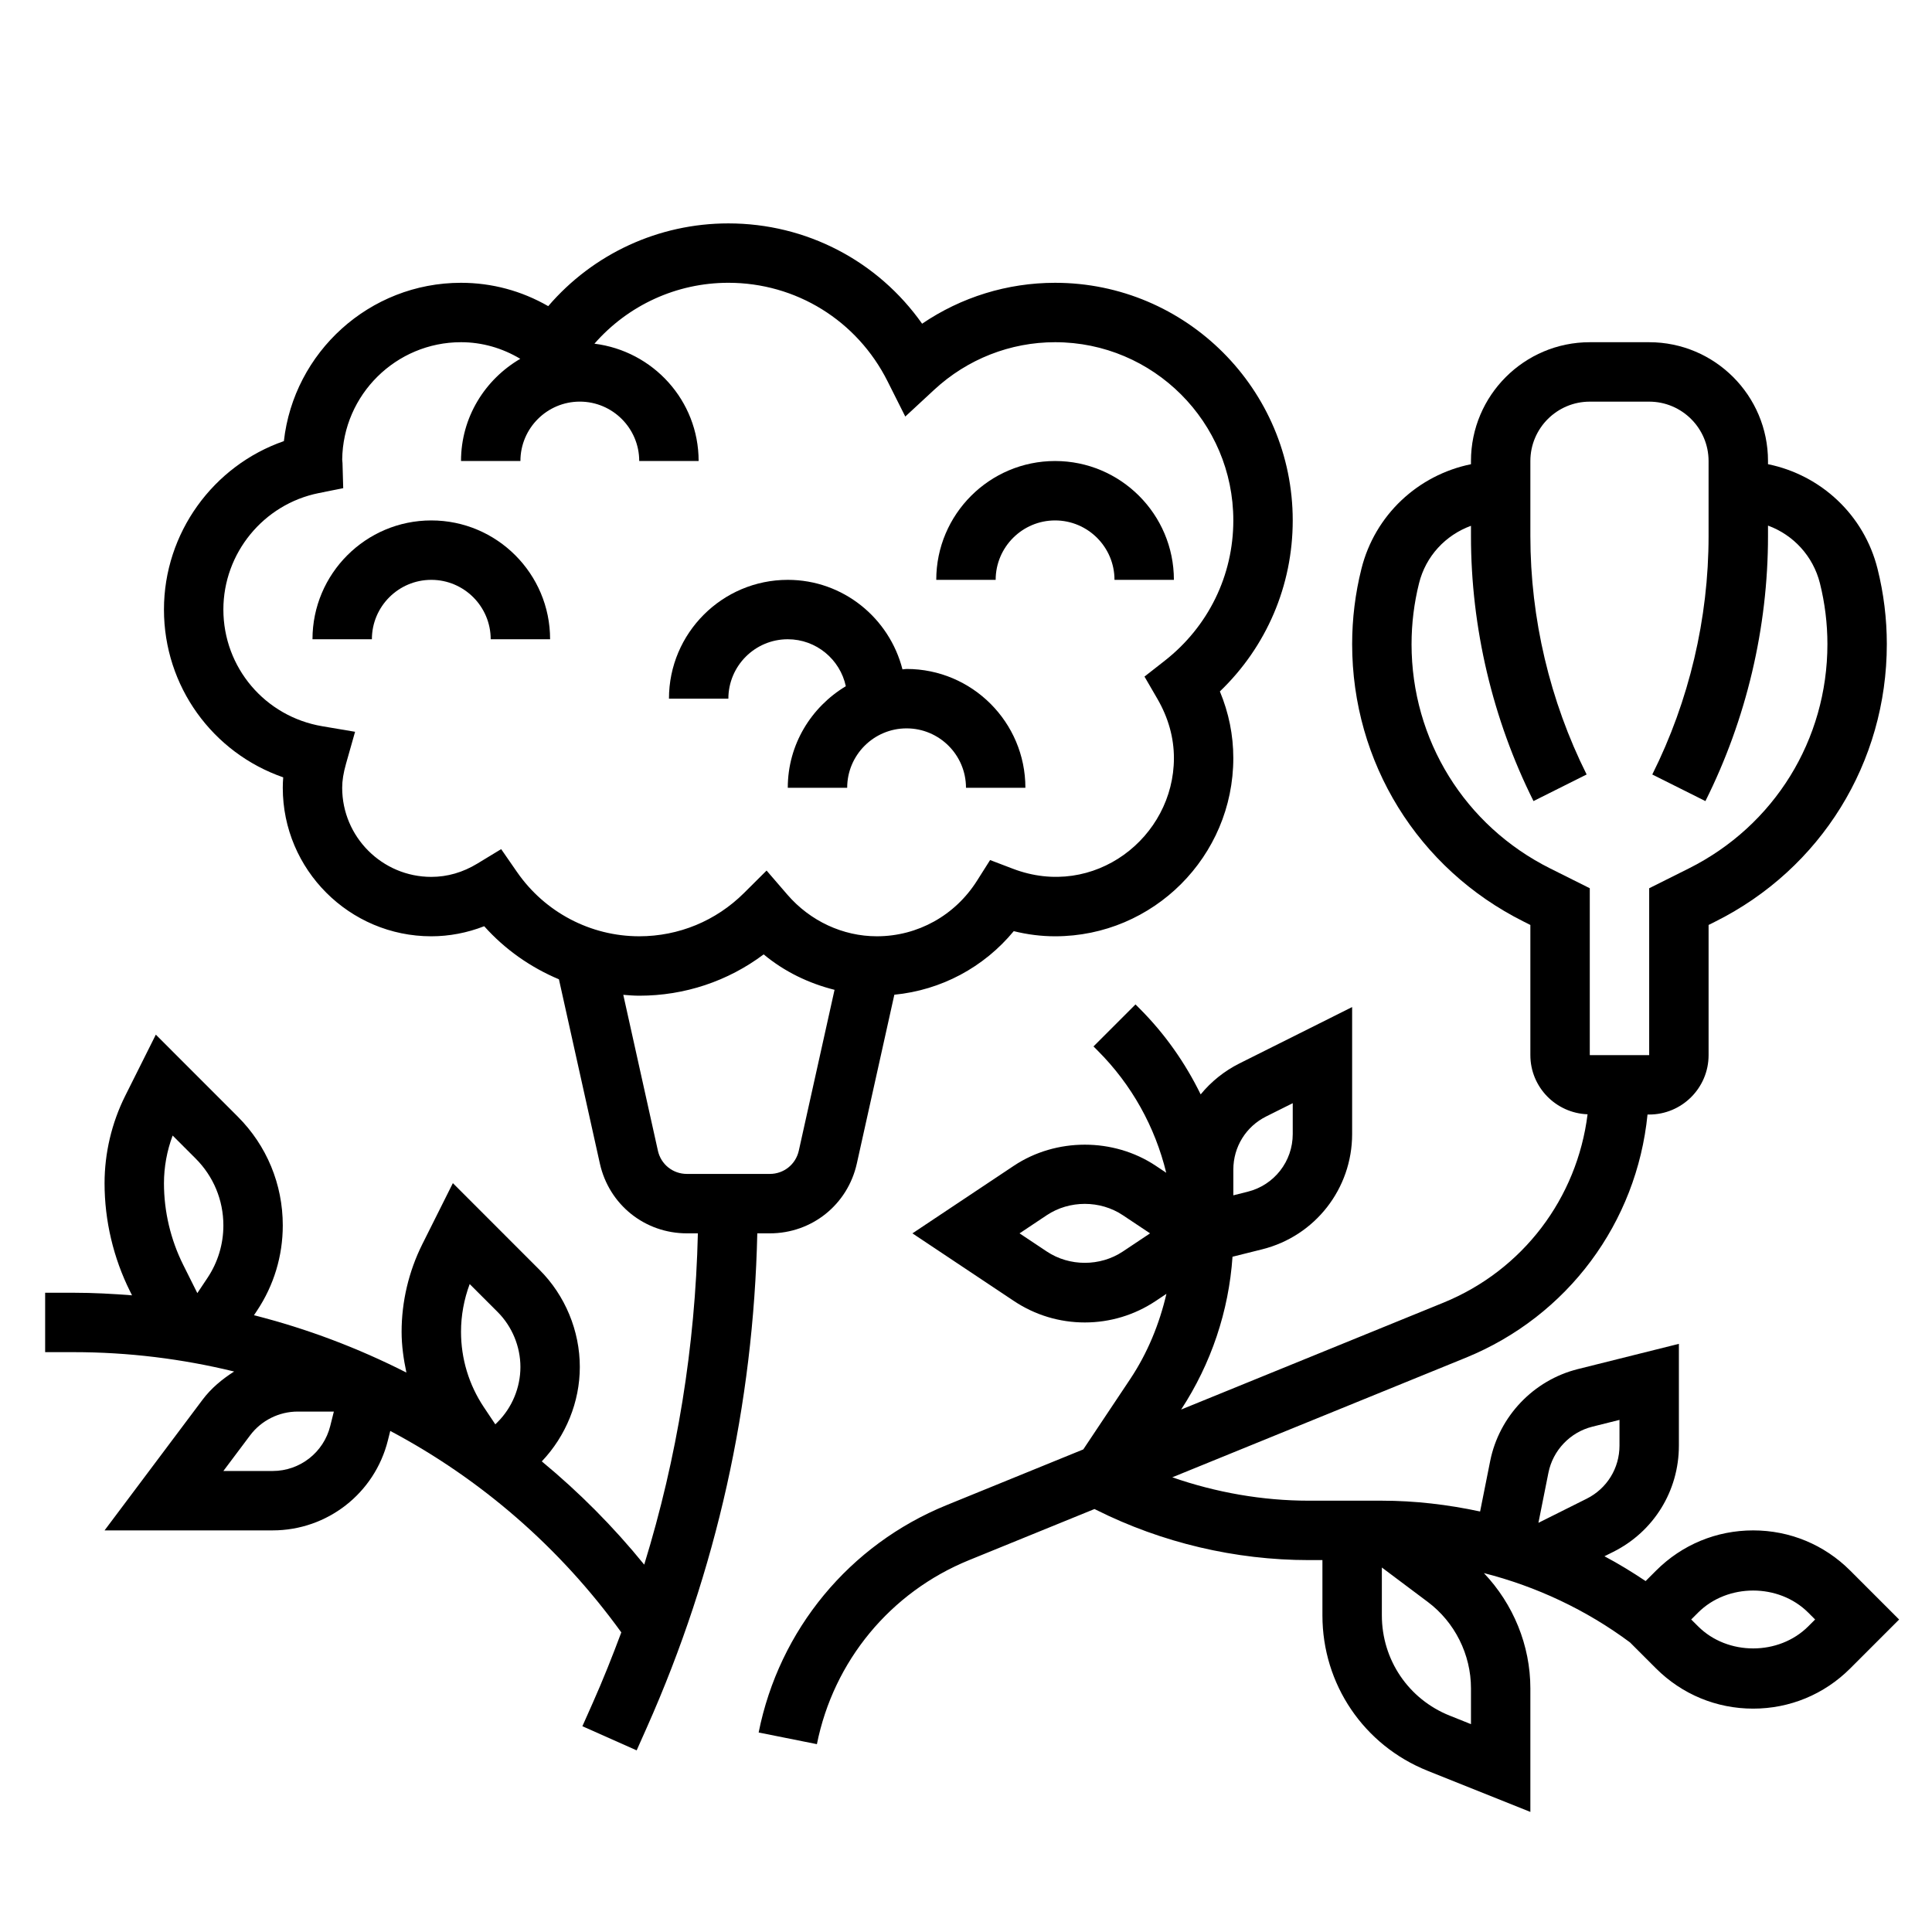 <?xml version="1.0" encoding="UTF-8"?>
<!-- Uploaded to: SVG Repo, www.svgrepo.com, Generator: SVG Repo Mixer Tools -->
<svg fill="#000000" width="800px" height="800px" version="1.1" viewBox="144 144 512 512" xmlns="http://www.w3.org/2000/svg">
 <g>
  <path d="m352.77 313.41c7.551 0 13.863 5.344 15.383 12.445-9.172 5.512-15.383 15.453-15.383 26.914h15.742c0-8.684 7.062-15.742 15.742-15.742 8.684 0 15.742 7.062 15.742 15.742h15.742c0-17.367-14.121-31.488-31.488-31.488-0.371 0-0.715 0.094-1.086 0.109-3.473-13.602-15.727-23.723-30.395-23.723-17.367 0-31.488 14.121-31.488 31.488h15.742c0.004-8.684 7.062-15.746 15.746-15.746z"/>
  <path d="m258.3 281.92c-17.367 0-31.488 14.121-31.488 31.488h15.742c0-8.684 7.062-15.742 15.742-15.742 8.684 0 15.742 7.062 15.742 15.742h15.742c0.008-17.367-14.113-31.488-31.48-31.488z"/>
  <path d="m423.61 281.92c8.684 0 15.742 7.062 15.742 15.742h15.742c0-17.367-14.121-31.488-31.488-31.488s-31.488 14.121-31.488 31.488h15.742c0.008-8.68 7.07-15.742 15.75-15.742z"/>
  <path d="m348.01 470.85c11.156 0 20.633-7.606 23.059-18.5l9.941-44.738c12.383-1.211 23.695-7.227 31.645-16.848 3.644 0.906 7.312 1.363 10.957 1.363 26.047 0 47.23-21.184 47.23-47.23 0-6.07-1.195-11.98-3.559-17.664 12.34-11.84 19.305-28.035 19.305-45.312 0-34.723-28.254-62.977-62.977-62.977-12.648 0-24.875 3.793-35.242 10.84-11.699-16.594-30.637-26.582-51.348-26.582-18.516 0-35.84 8.07-47.734 21.93-7.07-4.062-14.938-6.188-23.113-6.188-24.262 0-44.312 18.391-46.941 41.957-18.738 6.496-31.781 24.367-31.781 44.637 0 20.363 12.895 37.965 31.605 44.469-0.078 0.938-0.117 1.848-0.117 2.762 0 21.703 17.656 39.359 39.359 39.359 4.762 0 9.516-0.914 14.02-2.668 5.512 6.164 12.305 10.918 19.805 14.066l10.848 48.824c2.426 10.895 11.902 18.5 23.059 18.5h2.914c-0.707 30-5.465 59.379-14.219 87.797-8.18-10.078-17.285-19.215-27.145-27.363 6.375-6.707 10.078-15.742 10.078-25.016 0-9.582-3.883-18.957-10.66-25.727l-22.984-22.996-8.133 16.254c-3.562 7.156-5.453 15.156-5.453 23.137 0 3.668 0.52 7.266 1.273 10.809-12.832-6.512-26.363-11.645-40.398-15.191l0.781-1.172c4.488-6.715 6.856-14.543 6.856-22.633 0-10.902-4.242-21.152-11.957-28.859l-21.688-21.695-8.133 16.254c-3.566 7.148-5.453 15.148-5.453 23.129 0 9.895 2.34 19.805 6.762 28.66l0.52 1.039c-5.117-0.398-10.266-0.684-15.461-0.684h-7.566v15.742h7.566c14.492 0 28.75 1.77 42.516 5.133-3.156 2.016-6.078 4.418-8.359 7.461l-25.977 34.641h44.539c14.477 0 27.039-9.809 30.543-23.844l0.629-2.512c23.93 12.691 44.941 30.844 61.23 53.387-2.356 6.305-4.84 12.57-7.598 18.766l-2.715 6.102 14.383 6.398 2.715-6.102c18.477-41.562 28.23-85.578 29.254-130.92zm-79.539 13.438 7.398 7.391c3.844 3.844 6.047 9.164 6.047 14.594 0 5.434-2.203 10.754-6.047 14.594l-0.605 0.598-3.062-4.582c-3.941-5.918-6.027-12.812-6.027-19.945 0-4.297 0.793-8.609 2.297-12.648zm-78.719-39.359 6.094 6.094c4.738 4.738 7.352 11.035 7.352 17.727 0 4.969-1.457 9.77-4.211 13.902l-2.691 4.039-3.738-7.484c-3.34-6.688-5.106-14.156-5.106-21.629 0-4.297 0.789-8.613 2.301-12.648zm41.766 76.973c-1.754 7.019-8.035 11.926-15.27 11.926h-13.051l7.086-9.445c2.957-3.945 7.664-6.301 12.594-6.301h9.598zm49.516-146.78-4.219-6.094-6.336 3.848c-3.836 2.328-7.934 3.508-12.18 3.508-13.02 0-23.617-10.598-23.617-23.617 0-1.898 0.324-3.93 1.023-6.391l2.394-8.445-8.66-1.465c-15.207-2.559-26.242-15.574-26.242-30.93 0-14.934 10.621-27.914 25.254-30.859l6.504-1.309-0.188-6.637c-0.012-0.32-0.043-0.637-0.082-0.949 0.211-17.184 14.258-31.094 31.488-31.094 5.551 0 10.887 1.527 15.703 4.402-9.344 5.461-15.703 15.496-15.703 27.086h15.742c0-8.684 7.062-15.742 15.742-15.742 8.684 0 15.742 7.062 15.742 15.742h15.742c0-16.035-12.09-29.164-27.613-31.094 8.922-10.195 21.762-16.141 35.492-16.141 17.941 0 34.109 10.004 42.188 26.098l4.699 9.352 7.684-7.117c8.773-8.117 20.148-12.586 32.02-12.586 26.047 0 47.23 21.184 47.23 47.23 0 14.578-6.621 28.117-18.152 37.164l-5.391 4.219 3.434 5.918c2.894 5.008 4.367 10.273 4.367 15.676 0 21.043-21.16 37.559-42.691 29.324l-6.023-2.297-3.449 5.449c-5.828 9.238-15.754 14.754-26.555 14.754-9.012 0-17.656-4.023-23.711-11.02l-5.519-6.398-5.992 5.961c-7.43 7.379-17.285 11.457-27.754 11.457-12.902 0-25-6.359-32.371-17.004zm37.316 73.816-9.172-41.297c1.402 0.113 2.801 0.23 4.227 0.23 12.035 0 23.496-3.84 32.977-10.949 5.496 4.582 11.949 7.676 18.781 9.391l-9.469 42.617c-0.805 3.637-3.969 6.172-7.684 6.172h-21.973c-3.723 0-6.887-2.535-7.688-6.164z"/>
  <path d="m634.33 560.23c-6.879-6.883-16.012-10.66-25.727-10.66-9.715 0-18.844 3.777-25.727 10.66l-2.769 2.769c-3.535-2.363-7.156-4.59-10.91-6.574l2.32-1.156c10.738-5.367 17.406-16.16 17.406-28.164v-26.973l-26.773 6.691c-11.746 2.938-20.859 12.5-23.238 24.371l-2.668 13.367c-8.555-1.832-17.27-2.863-26.039-2.863h-19.355c-12.289 0-24.562-2.164-36.18-6.195l77.742-31.676c27.094-11.035 45.344-35.832 48.199-64.465h0.441c8.684 0 15.742-7.062 15.742-15.742v-34.496l1.777-0.891c28.043-14.012 45.457-42.188 45.457-73.543 0-6.723-0.828-13.43-2.457-19.941-3.574-14.312-15.027-24.875-29.031-27.734v-0.836c0-17.367-14.121-31.488-31.488-31.488h-15.742c-17.367 0-31.488 14.121-31.488 31.488v0.844c-14.004 2.859-25.457 13.414-29.031 27.727-1.633 6.512-2.457 13.227-2.457 19.941 0 31.348 17.414 59.527 45.453 73.539l1.777 0.895v34.492c0 8.477 6.754 15.375 15.16 15.68-2.769 22.207-17.113 41.336-38.258 49.949l-69.453 28.301c7.965-12.188 12.625-26.062 13.617-40.5l7.848-1.961c14.043-3.504 23.852-16.074 23.852-30.551v-33.652l-29.828 14.918c-4.07 2.039-7.551 4.856-10.312 8.227-4.062-8.305-9.438-16.004-16.16-22.734l-1.109-1.109-11.133 11.133 1.109 1.109c9.062 9.062 15.207 20.223 18.168 32.371l-2.793-1.867c-11.172-7.438-26.395-7.438-37.574 0l-26.895 17.922 26.898 17.926c5.582 3.723 12.078 5.688 18.785 5.688s13.203-1.969 18.789-5.691l2.844-1.898c-1.867 7.988-4.984 15.656-9.598 22.586l-12.438 18.648-36.242 14.77c-25.727 10.477-44.344 33-49.789 60.246l15.438 3.094c4.418-22.051 19.477-40.273 40.297-48.758l33.266-13.555 0.473 0.234c17.387 8.703 36.863 13.301 56.32 13.301h3.613v14.648c0 18.246 10.949 34.418 27.891 41.195l27.215 10.891v-32.738c0-11.422-4.543-22.371-12.312-30.551 13.926 3.543 27.152 9.762 38.715 18.367l6.91 6.91c6.883 6.859 16.016 10.641 25.727 10.641 9.715 0 18.844-3.777 25.727-10.66l12.957-12.957zm-79.98-25.945c1.188-5.934 5.746-10.723 11.617-12.195l7.215-1.805v6.809c0 6.008-3.328 11.398-8.699 14.082l-12.785 6.391zm-36.273-219.59c0-5.434 0.668-10.863 1.984-16.129 1.793-7.188 7.008-12.754 13.762-15.223v2.738c0 24.246 5.731 48.523 16.57 70.211l14.082-7.047c-9.754-19.504-14.91-41.352-14.91-63.164v-19.898c0-8.684 7.062-15.742 15.742-15.742h15.742c8.684 0 15.742 7.062 15.742 15.742v19.902c0 21.812-5.156 43.66-14.918 63.164l14.082 7.047c10.855-21.691 16.586-45.969 16.586-70.215v-2.793c6.691 2.449 11.949 8.055 13.762 15.289 1.312 5.254 1.984 10.688 1.984 16.117 0 25.348-14.082 48.121-36.746 59.457l-10.488 5.246v44.223h-15.742v-44.227l-10.484-5.242c-22.668-11.332-36.75-34.105-36.75-59.457zm-76.531 160.98c-5.992 3.984-14.129 3.984-20.113 0l-7.242-4.824 7.234-4.824c5.992-3.984 14.129-3.984 20.113 0l7.242 4.824zm29.301-21.719c0-6.008 3.328-11.398 8.699-14.082l7.043-3.519v8.18c0 7.242-4.902 13.523-11.926 15.281l-3.816 0.957zm62.977 146.96-5.621-2.25c-10.934-4.363-17.996-14.801-17.996-26.578v-12.684l12.172 9.125c7.168 5.375 11.445 13.934 11.445 22.891zm89.379-25.91c-7.801 7.793-21.379 7.793-29.18 0l-1.836-1.824 1.828-1.828c7.801-7.793 21.379-7.793 29.18 0l1.832 1.828z"/>
 </g>
</svg>